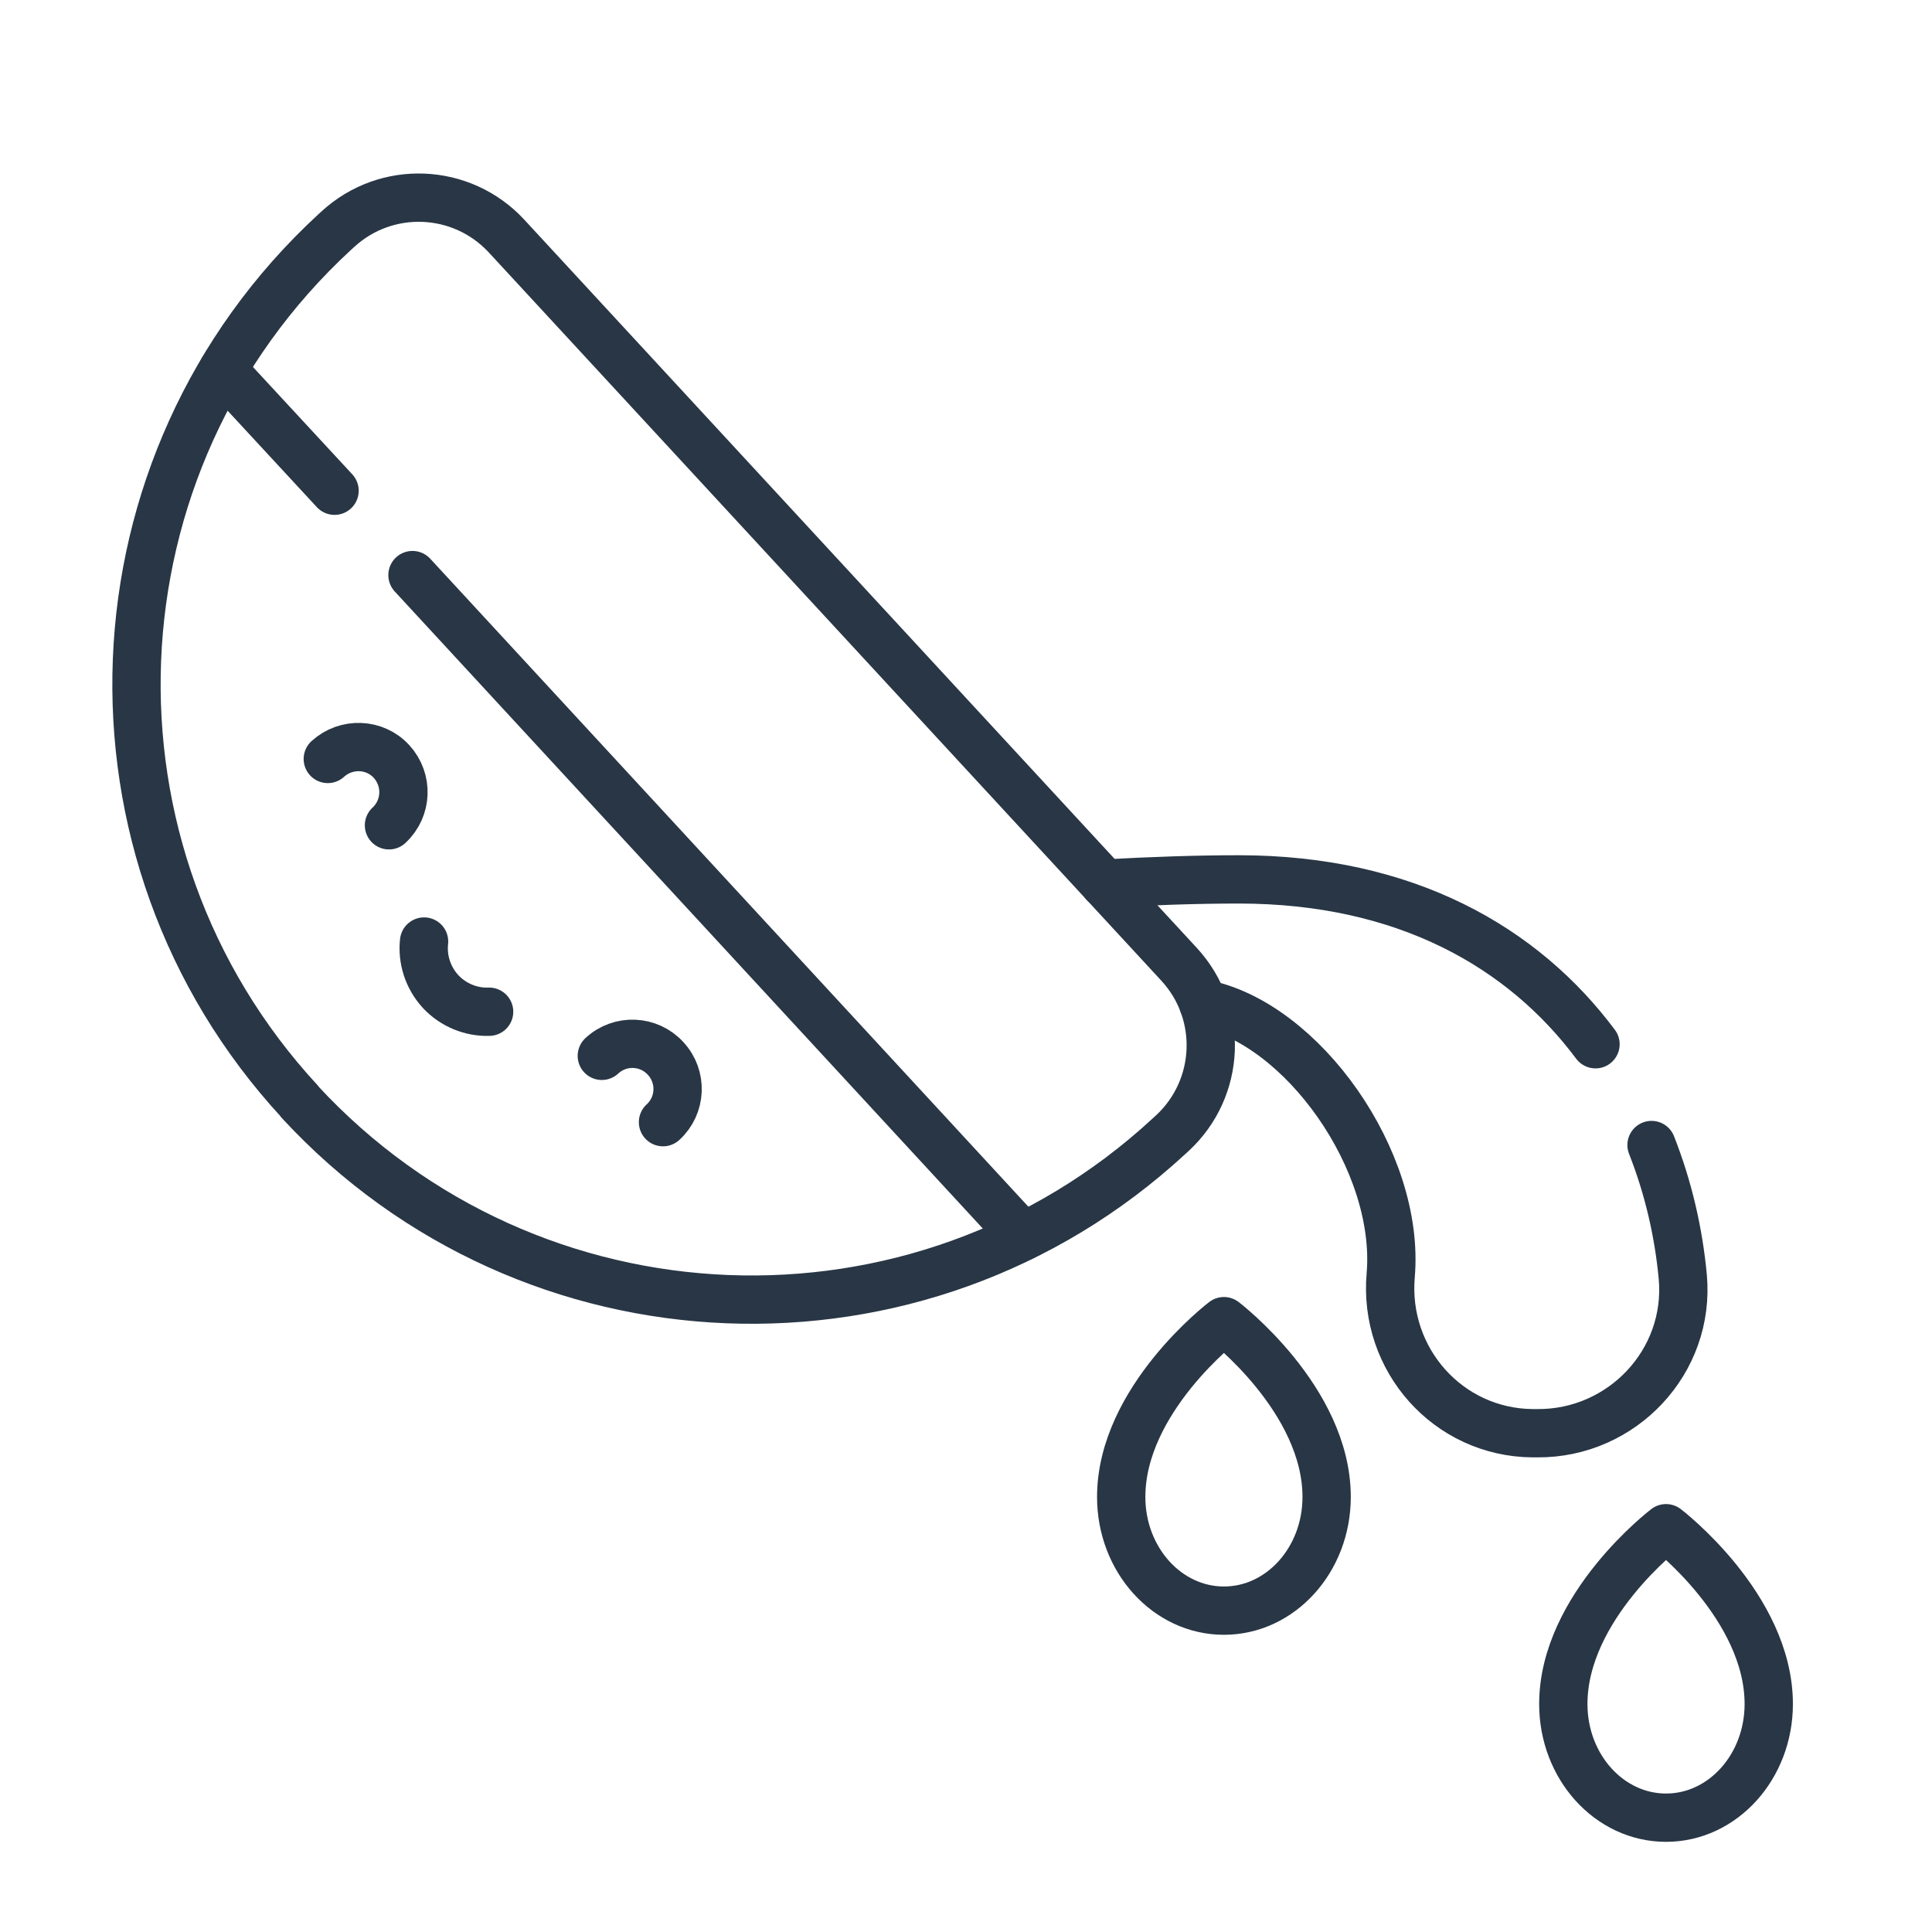 <svg viewBox="0 0 60 60" xmlns="http://www.w3.org/2000/svg" id="svg3441">
  <defs>
    <style>
      .cls-1 {
        fill: none;
        stroke: #283645;
        stroke-linecap: round;
        stroke-linejoin: round;
        stroke-width: 1.5px;
      }
    </style>
  </defs>
  <path d="M9.31,34.22c7.16,7.75,19.24,8.23,26.99,1.07l.11-.1c1.5-1.39,1.6-3.73.21-5.24L15.73,7.33c-1.39-1.5-3.73-1.6-5.24-.21l-.11.1c-7.75,7.16-8.23,19.24-1.07,26.99Z" class="cls-1"></path>
  <path d="M34.82,46.49c0,1.95,1.43,3.53,3.19,3.53s3.19-1.58,3.19-3.53c0-3.03-3.19-5.46-3.19-5.46,0,0-3.19,2.43-3.19,5.46Z" class="cls-1"></path>
  <path d="M48.55,52.92c0,1.95,1.43,3.53,3.19,3.53s3.19-1.58,3.19-3.53c0-3.03-3.19-5.46-3.19-5.46,0,0-3.19,2.43-3.19,5.46Z" class="cls-1"></path>
  <path d="M18.69,32.79c.57-.53,1.46-.49,1.98.08.53.57.49,1.46-.08,1.98" class="cls-1"></path>
  <path d="M12.08,25.63c.57-.53.6-1.41.08-1.98s-1.41-.6-1.98-.08" class="cls-1"></path>
  <path d="M15.19,31.42c-.55.02-1.11-.2-1.51-.63-.4-.44-.57-1.01-.51-1.55" class="cls-1"></path>
  <line y2="15.24" x2="10.39" y1="11.49" x1="6.92" class="cls-1"></line>
  <line y2="38.4" x2="31.77" y1="17.86" x1="12.81" class="cls-1"></line>
  <path d="M37.37,31.17c3.07.6,6.12,4.88,5.82,8.43-.23,2.62,1.78,4.89,4.41,4.91h.14c2.64.02,4.76-2.23,4.52-4.86-.13-1.39-.45-2.77-.97-4.09" class="cls-1"></path>
  <path d="M49.55,32.43c-2.24-3-5.88-5.12-11.08-5.12-1.29,0-2.73.05-4.17.13" class="cls-1"></path>
</svg>